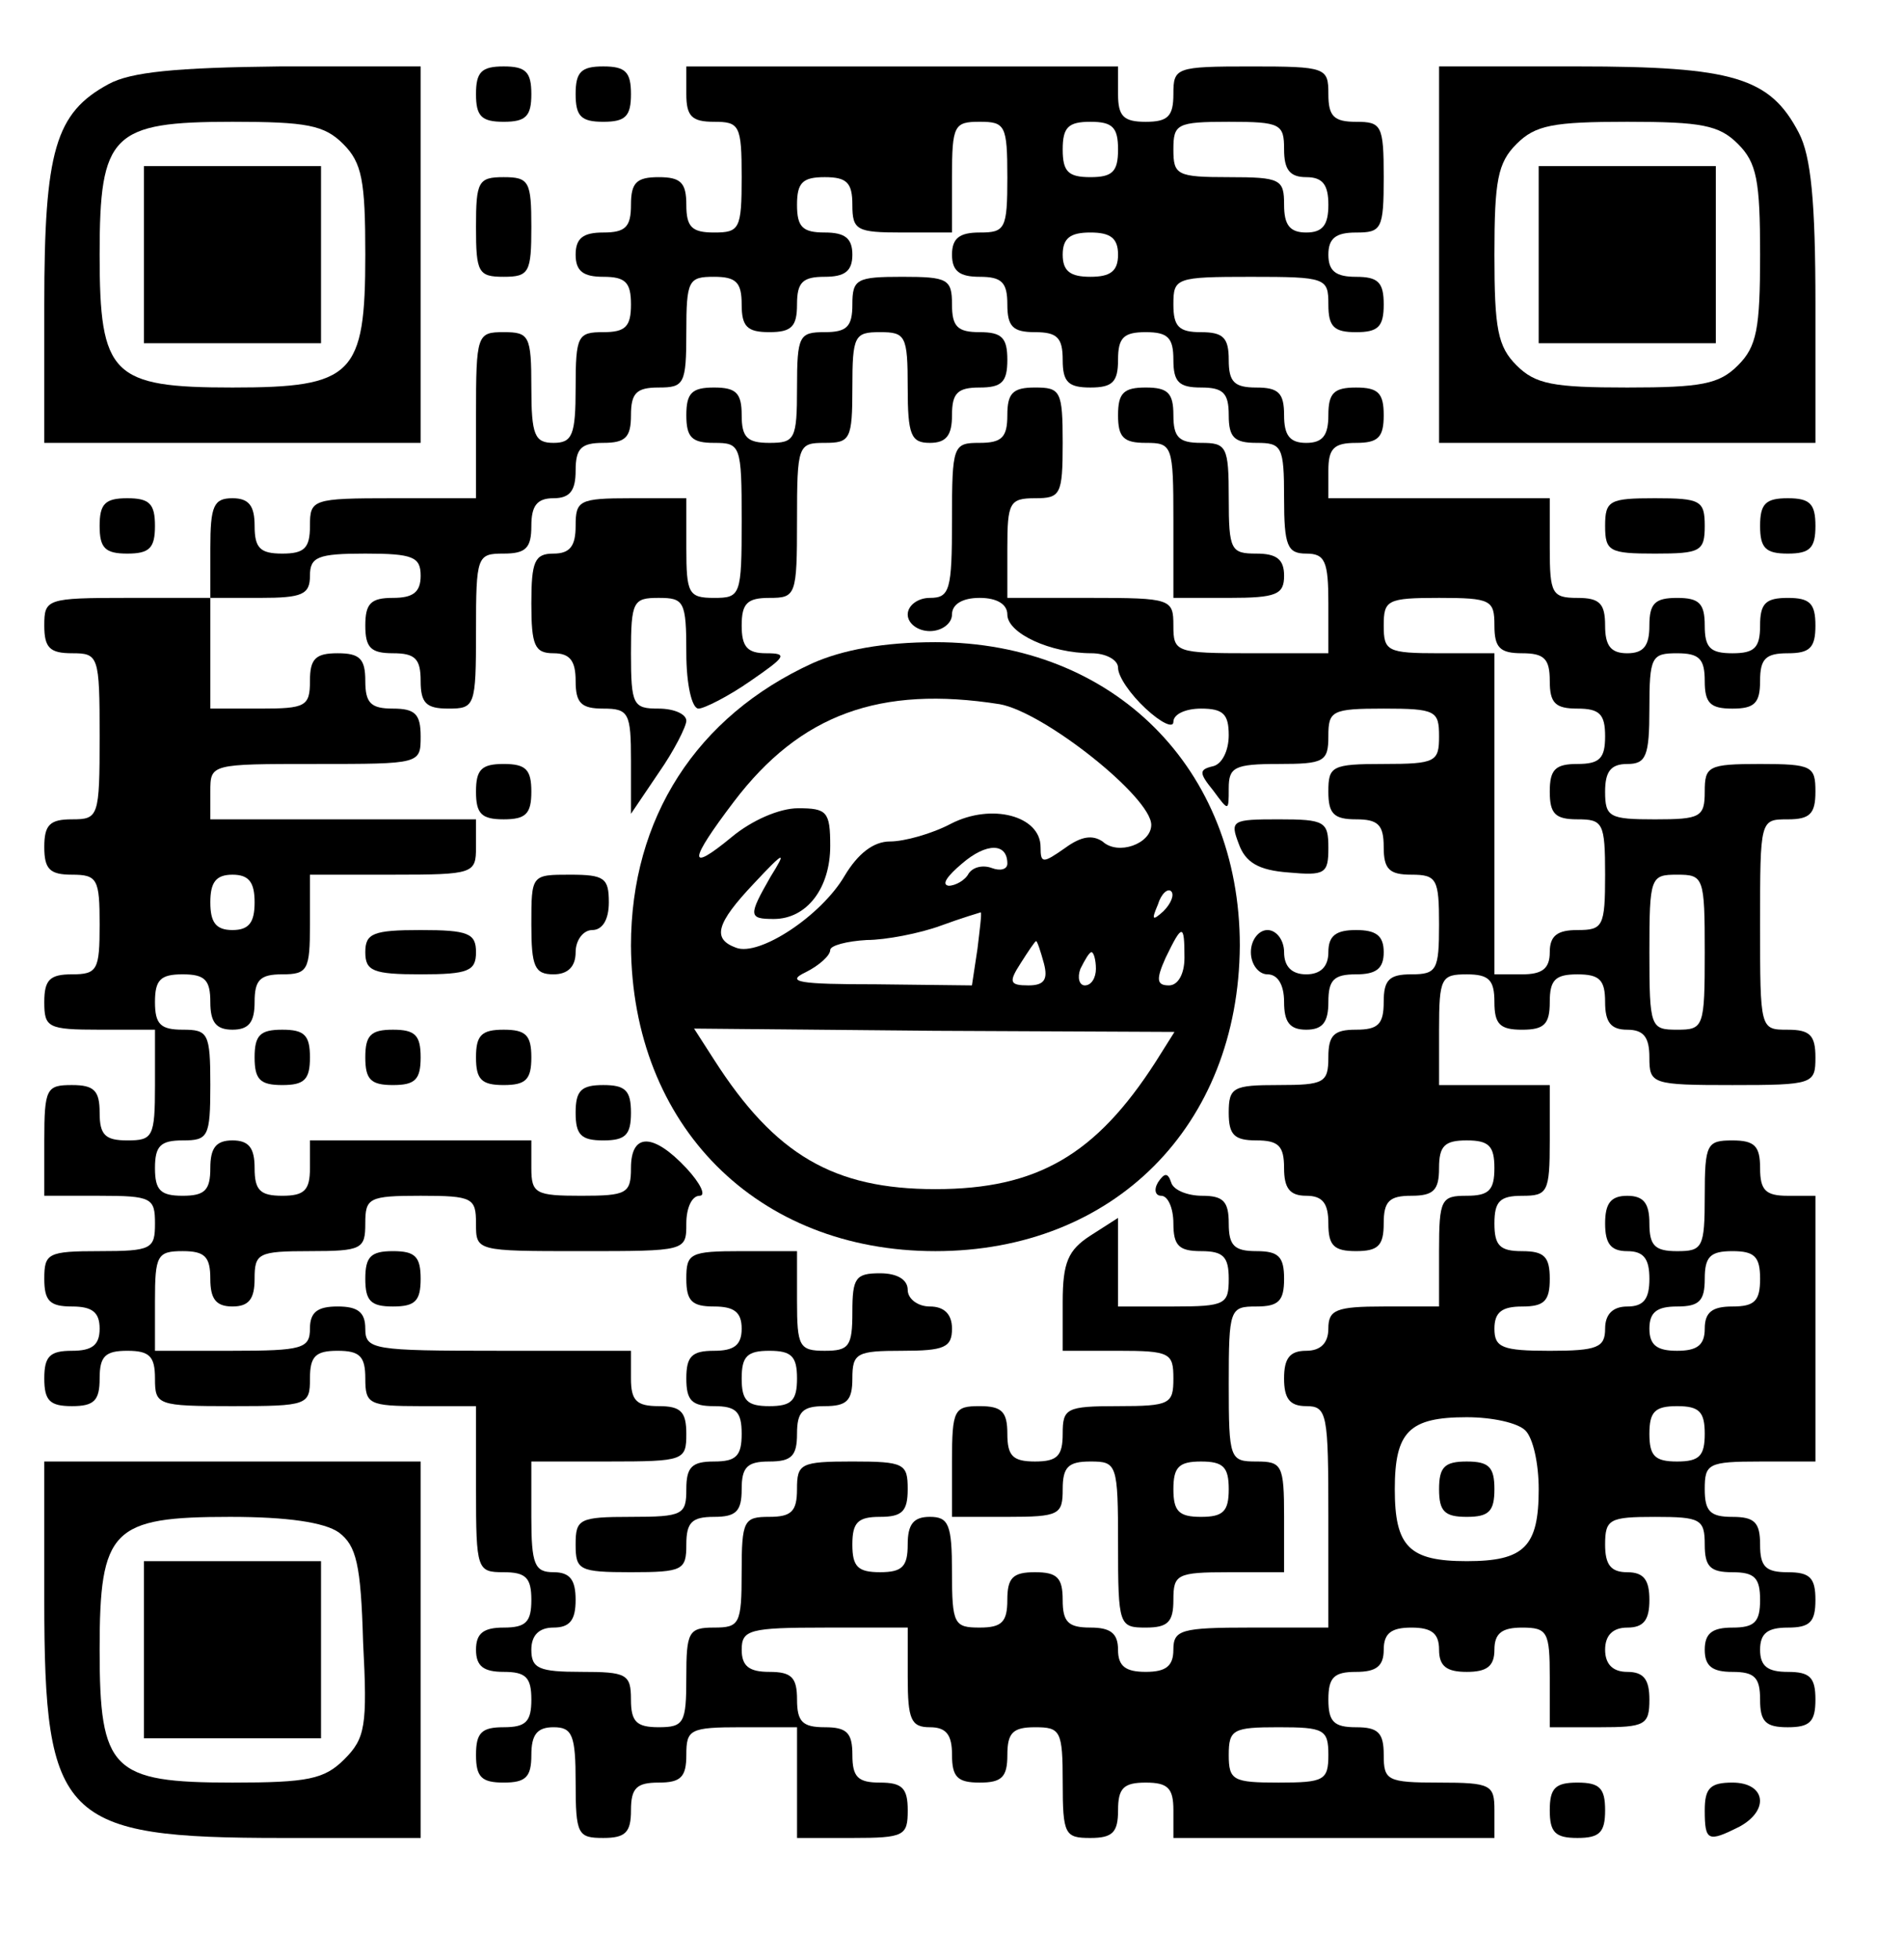 <?xml version="1.0" standalone="no"?>
<!DOCTYPE svg PUBLIC "-//W3C//DTD SVG 20010904//EN"
 "http://www.w3.org/TR/2001/REC-SVG-20010904/DTD/svg10.dtd">
<svg version="1.0" xmlns="http://www.w3.org/2000/svg"
 width="172pt" height="177pt" viewBox="0 0 172 177"
 preserveAspectRatio="xMidYMid meet">
<g transform="translate(0,177) scale(0.1,-0.1)"
fill="#000000" stroke="none">
<path d="M98 1694 c-48 -26 -58 -60 -58 -199 l0 -125 170 0 170 0 0 170 0 170
-127 0 c-94 -1 -135 -5 -155 -16z m212 -54 c17 -17 20 -33 20 -100 0 -109 -11
-120 -120 -120 -109 0 -120 11 -120 120 0 109 11 120 120 120 67 0 83 -3 100
-20z"/>
<path d="M130 1540 l0 -80 80 0 80 0 0 80 0 80 -80 0 -80 0 0 -80z"/>
<path d="M430 1685 c0 -20 5 -25 25 -25 20 0 25 5 25 25 0 20 -5 25 -25 25
-20 0 -25 -5 -25 -25z"/>
<path d="M520 1685 c0 -20 5 -25 25 -25 20 0 25 5 25 25 0 20 -5 25 -25 25
-20 0 -25 -5 -25 -25z"/>
<path d="M620 1685 c0 -20 5 -25 25 -25 23 0 25 -3 25 -50 0 -47 -2 -50 -25
-50 -20 0 -25 5 -25 25 0 20 -5 25 -25 25 -20 0 -25 -5 -25 -25 0 -20 -5 -25
-25 -25 -18 0 -25 -5 -25 -20 0 -15 7 -20 25 -20 20 0 25 -5 25 -25 0 -20 -5
-25 -25 -25 -23 0 -25 -3 -25 -50 0 -43 -3 -50 -20 -50 -17 0 -20 7 -20 50 0
47 -2 50 -25 50 -24 0 -25 -2 -25 -75 l0 -75 -75 0 c-73 0 -75 -1 -75 -25 0
-20 -5 -25 -25 -25 -20 0 -25 5 -25 25 0 18 -5 25 -20 25 -17 0 -20 -7 -20
-45 l0 -45 -75 0 c-73 0 -75 -1 -75 -25 0 -20 5 -25 25 -25 24 0 25 -2 25 -75
0 -73 -1 -75 -25 -75 -20 0 -25 -5 -25 -25 0 -20 5 -25 25 -25 23 0 25 -4 25
-45 0 -41 -2 -45 -25 -45 -20 0 -25 -5 -25 -25 0 -23 3 -25 50 -25 l50 0 0
-50 c0 -47 -2 -50 -25 -50 -20 0 -25 5 -25 25 0 20 -5 25 -25 25 -23 0 -25 -3
-25 -50 l0 -50 50 0 c47 0 50 -2 50 -25 0 -23 -3 -25 -50 -25 -47 0 -50 -2
-50 -25 0 -20 5 -25 25 -25 18 0 25 -5 25 -20 0 -15 -7 -20 -25 -20 -20 0 -25
-5 -25 -25 0 -20 5 -25 25 -25 20 0 25 5 25 25 0 20 5 25 25 25 20 0 25 -5 25
-25 0 -24 2 -25 70 -25 68 0 70 1 70 25 0 20 5 25 25 25 20 0 25 -5 25 -25 0
-23 3 -25 50 -25 l50 0 0 -75 c0 -73 1 -75 25 -75 20 0 25 -5 25 -25 0 -20 -5
-25 -25 -25 -18 0 -25 -5 -25 -20 0 -15 7 -20 25 -20 20 0 25 -5 25 -25 0 -20
-5 -25 -25 -25 -20 0 -25 -5 -25 -25 0 -20 5 -25 25 -25 20 0 25 5 25 25 0 18
5 25 20 25 17 0 20 -7 20 -50 0 -47 2 -50 25 -50 20 0 25 5 25 25 0 20 5 25
25 25 20 0 25 5 25 25 0 23 3 25 50 25 l50 0 0 -50 0 -50 50 0 c47 0 50 2 50
25 0 20 -5 25 -25 25 -20 0 -25 5 -25 25 0 20 -5 25 -25 25 -20 0 -25 5 -25
25 0 20 -5 25 -25 25 -18 0 -25 5 -25 20 0 18 7 20 75 20 l75 0 0 -45 c0 -38
3 -45 20 -45 15 0 20 -7 20 -25 0 -20 5 -25 25 -25 20 0 25 5 25 25 0 20 5 25
25 25 23 0 25 -3 25 -50 0 -47 2 -50 25 -50 20 0 25 5 25 25 0 20 5 25 25 25
20 0 25 -5 25 -25 l0 -25 145 0 145 0 0 25 c0 23 -3 25 -50 25 -47 0 -50 2
-50 25 0 20 -5 25 -25 25 -20 0 -25 5 -25 25 0 20 5 25 25 25 18 0 25 5 25 20
0 15 7 20 25 20 18 0 25 -5 25 -20 0 -15 7 -20 25 -20 18 0 25 5 25 20 0 15 7
20 25 20 23 0 25 -4 25 -45 l0 -45 45 0 c41 0 45 2 45 25 0 18 -5 25 -20 25
-13 0 -20 7 -20 20 0 13 7 20 20 20 15 0 20 7 20 25 0 18 -5 25 -20 25 -15 0
-20 7 -20 25 0 23 4 25 45 25 41 0 45 -2 45 -25 0 -20 5 -25 25 -25 20 0 25
-5 25 -25 0 -20 -5 -25 -25 -25 -18 0 -25 -5 -25 -20 0 -15 7 -20 25 -20 20 0
25 -5 25 -25 0 -20 5 -25 25 -25 20 0 25 5 25 25 0 20 -5 25 -25 25 -18 0 -25
5 -25 20 0 15 7 20 25 20 20 0 25 5 25 25 0 20 -5 25 -25 25 -20 0 -25 5 -25
25 0 20 -5 25 -25 25 -20 0 -25 5 -25 25 0 23 3 25 50 25 l50 0 0 120 0 120
-25 0 c-20 0 -25 5 -25 25 0 20 -5 25 -25 25 -23 0 -25 -3 -25 -50 0 -47 -2
-50 -25 -50 -20 0 -25 5 -25 25 0 18 -5 25 -20 25 -15 0 -20 -7 -20 -25 0 -18
5 -25 20 -25 15 0 20 -7 20 -25 0 -18 -5 -25 -20 -25 -13 0 -20 -7 -20 -20 0
-17 -7 -20 -50 -20 -43 0 -50 3 -50 20 0 15 7 20 25 20 20 0 25 5 25 25 0 20
-5 25 -25 25 -20 0 -25 5 -25 25 0 20 5 25 25 25 23 0 25 3 25 50 l0 50 -50 0
-50 0 0 50 c0 47 2 50 25 50 20 0 25 -5 25 -25 0 -20 5 -25 25 -25 20 0 25 5
25 25 0 20 5 25 25 25 20 0 25 -5 25 -25 0 -18 5 -25 20 -25 15 0 20 -7 20
-25 0 -24 2 -25 75 -25 73 0 75 1 75 25 0 20 -5 25 -25 25 -25 0 -25 0 -25 95
0 95 0 95 25 95 20 0 25 5 25 25 0 23 -3 25 -50 25 -47 0 -50 -2 -50 -25 0
-23 -4 -25 -45 -25 -41 0 -45 2 -45 25 0 18 5 25 20 25 17 0 20 7 20 50 0 47
2 50 25 50 20 0 25 -5 25 -25 0 -20 5 -25 25 -25 20 0 25 5 25 25 0 20 5 25
25 25 20 0 25 5 25 25 0 20 -5 25 -25 25 -20 0 -25 -5 -25 -25 0 -20 -5 -25
-25 -25 -20 0 -25 5 -25 25 0 20 -5 25 -25 25 -20 0 -25 -5 -25 -25 0 -18 -5
-25 -20 -25 -15 0 -20 7 -20 25 0 20 -5 25 -25 25 -23 0 -25 4 -25 45 l0 45
-100 0 -100 0 0 25 c0 20 5 25 25 25 20 0 25 5 25 25 0 20 -5 25 -25 25 -20 0
-25 -5 -25 -25 0 -18 -5 -25 -20 -25 -15 0 -20 7 -20 25 0 20 -5 25 -25 25
-20 0 -25 5 -25 25 0 20 -5 25 -25 25 -20 0 -25 5 -25 25 0 24 2 25 70 25 68
0 70 -1 70 -25 0 -20 5 -25 25 -25 20 0 25 5 25 25 0 20 -5 25 -25 25 -18 0
-25 5 -25 20 0 15 7 20 25 20 23 0 25 3 25 50 0 47 -2 50 -25 50 -20 0 -25 5
-25 25 0 24 -2 25 -70 25 -68 0 -70 -1 -70 -25 0 -20 -5 -25 -25 -25 -20 0
-25 5 -25 25 l0 25 -195 0 -195 0 0 -25z m290 -75 c0 -47 -2 -50 -25 -50 -18
0 -25 -5 -25 -20 0 -15 7 -20 25 -20 20 0 25 -5 25 -25 0 -20 5 -25 25 -25 20
0 25 -5 25 -25 0 -20 5 -25 25 -25 20 0 25 5 25 25 0 20 5 25 25 25 20 0 25
-5 25 -25 0 -20 5 -25 25 -25 20 0 25 -5 25 -25 0 -20 5 -25 25 -25 23 0 25
-3 25 -50 0 -43 3 -50 20 -50 17 0 20 -7 20 -45 l0 -45 -70 0 c-68 0 -70 1
-70 25 0 24 -2 25 -75 25 l-75 0 0 45 c0 41 2 45 25 45 23 0 25 3 25 50 0 47
-2 50 -25 50 -20 0 -25 -5 -25 -25 0 -20 -5 -25 -25 -25 -24 0 -25 -2 -25 -70
0 -63 -2 -70 -20 -70 -11 0 -20 -7 -20 -15 0 -8 9 -15 20 -15 11 0 20 7 20 15
0 9 9 15 25 15 16 0 25 -6 25 -15 0 -17 39 -35 76 -35 13 0 24 -6 24 -13 0 -8
11 -24 25 -37 14 -13 25 -18 25 -12 0 7 11 12 25 12 20 0 25 -5 25 -24 0 -14
-6 -26 -14 -28 -13 -3 -13 -6 0 -22 14 -19 14 -19 14 2 0 19 5 22 45 22 41 0
45 2 45 25 0 23 3 25 50 25 47 0 50 -2 50 -25 0 -23 -3 -25 -50 -25 -47 0 -50
-2 -50 -25 0 -20 5 -25 25 -25 20 0 25 -5 25 -25 0 -20 5 -25 25 -25 23 0 25
-4 25 -45 0 -41 -2 -45 -25 -45 -20 0 -25 -5 -25 -25 0 -20 -5 -25 -25 -25
-20 0 -25 -5 -25 -25 0 -23 -4 -25 -45 -25 -41 0 -45 -2 -45 -25 0 -20 5 -25
25 -25 20 0 25 -5 25 -25 0 -18 5 -25 20 -25 15 0 20 -7 20 -25 0 -20 5 -25
25 -25 20 0 25 5 25 25 0 20 5 25 25 25 20 0 25 5 25 25 0 20 5 25 25 25 20 0
25 -5 25 -25 0 -20 -5 -25 -25 -25 -23 0 -25 -3 -25 -50 l0 -50 -50 0 c-43 0
-50 -3 -50 -20 0 -13 -7 -20 -20 -20 -15 0 -20 -7 -20 -25 0 -18 5 -25 20 -25
19 0 20 -7 20 -100 l0 -100 -70 0 c-63 0 -70 -2 -70 -20 0 -15 -7 -20 -25 -20
-18 0 -25 5 -25 20 0 15 -7 20 -25 20 -20 0 -25 5 -25 25 0 20 -5 25 -25 25
-20 0 -25 -5 -25 -25 0 -20 -5 -25 -25 -25 -23 0 -25 3 -25 50 0 43 -3 50 -20
50 -15 0 -20 -7 -20 -25 0 -20 -5 -25 -25 -25 -20 0 -25 5 -25 25 0 20 5 25
25 25 20 0 25 5 25 25 0 23 -3 25 -50 25 -47 0 -50 -2 -50 -25 0 -20 -5 -25
-25 -25 -23 0 -25 -3 -25 -50 0 -47 -2 -50 -25 -50 -23 0 -25 -4 -25 -45 0
-41 -2 -45 -25 -45 -20 0 -25 5 -25 25 0 23 -4 25 -45 25 -38 0 -45 3 -45 20
0 13 7 20 20 20 15 0 20 7 20 25 0 18 -5 25 -20 25 -17 0 -20 7 -20 50 l0 50
70 0 c68 0 70 1 70 25 0 20 -5 25 -25 25 -20 0 -25 5 -25 25 l0 25 -120 0
c-113 0 -120 1 -120 20 0 15 -7 20 -25 20 -18 0 -25 -5 -25 -20 0 -18 -7 -20
-70 -20 l-70 0 0 45 c0 41 2 45 25 45 20 0 25 -5 25 -25 0 -18 5 -25 20 -25
15 0 20 7 20 25 0 23 3 25 50 25 47 0 50 2 50 25 0 23 3 25 50 25 47 0 50 -2
50 -25 0 -25 0 -25 95 -25 95 0 95 0 95 25 0 14 5 25 12 25 6 0 1 11 -12 25
-30 32 -50 32 -50 0 0 -23 -4 -25 -45 -25 -41 0 -45 2 -45 25 l0 25 -100 0
-100 0 0 -25 c0 -20 -5 -25 -25 -25 -20 0 -25 5 -25 25 0 18 -5 25 -20 25 -15
0 -20 -7 -20 -25 0 -20 -5 -25 -25 -25 -20 0 -25 5 -25 25 0 20 5 25 25 25 23
0 25 3 25 50 0 47 -2 50 -25 50 -20 0 -25 5 -25 25 0 20 5 25 25 25 20 0 25
-5 25 -25 0 -18 5 -25 20 -25 15 0 20 7 20 25 0 20 5 25 25 25 23 0 25 4 25
45 l0 45 75 0 c73 0 75 1 75 25 l0 25 -120 0 -120 0 0 25 c0 25 0 25 95 25 95
0 95 0 95 25 0 20 -5 25 -25 25 -20 0 -25 5 -25 25 0 20 -5 25 -25 25 -20 0
-25 -5 -25 -25 0 -23 -4 -25 -45 -25 l-45 0 0 50 0 50 45 0 c38 0 45 3 45 20
0 17 7 20 50 20 43 0 50 -3 50 -20 0 -15 -7 -20 -25 -20 -20 0 -25 -5 -25 -25
0 -20 5 -25 25 -25 20 0 25 -5 25 -25 0 -20 5 -25 25 -25 24 0 25 2 25 70 0
68 1 70 25 70 20 0 25 5 25 25 0 18 5 25 20 25 15 0 20 7 20 25 0 20 5 25 25
25 20 0 25 5 25 25 0 20 5 25 25 25 23 0 25 3 25 50 0 47 2 50 25 50 20 0 25
-5 25 -25 0 -20 5 -25 25 -25 20 0 25 5 25 25 0 20 5 25 25 25 18 0 25 5 25
20 0 15 -7 20 -25 20 -20 0 -25 5 -25 25 0 20 5 25 25 25 20 0 25 -5 25 -25 0
-23 4 -25 45 -25 l45 0 0 50 c0 47 2 50 25 50 23 0 25 -3 25 -50z m100 25 c0
-20 -5 -25 -25 -25 -20 0 -25 5 -25 25 0 20 5 25 25 25 20 0 25 -5 25 -25z
m150 0 c0 -18 5 -25 20 -25 15 0 20 -7 20 -25 0 -18 -5 -25 -20 -25 -15 0 -20
7 -20 25 0 23 -3 25 -50 25 -47 0 -50 2 -50 25 0 23 3 25 50 25 47 0 50 -2 50
-25z m-150 -95 c0 -15 -7 -20 -25 -20 -18 0 -25 5 -25 20 0 15 7 20 25 20 18
0 25 -5 25 -20z m340 -335 c0 -20 5 -25 25 -25 20 0 25 -5 25 -25 0 -20 5 -25
25 -25 20 0 25 -5 25 -25 0 -20 -5 -25 -25 -25 -20 0 -25 -5 -25 -25 0 -20 5
-25 25 -25 23 0 25 -3 25 -50 0 -47 -2 -50 -25 -50 -18 0 -25 -5 -25 -20 0
-15 -7 -20 -25 -20 l-25 0 0 145 0 145 -50 0 c-47 0 -50 2 -50 25 0 23 3 25
50 25 47 0 50 -2 50 -25z m-1120 -250 c0 -18 -5 -25 -20 -25 -15 0 -20 7 -20
25 0 18 5 25 20 25 15 0 20 -7 20 -25z m1310 -45 c0 -68 -1 -70 -25 -70 -24 0
-25 2 -25 70 0 68 1 70 25 70 24 0 25 -2 25 -70z m50 -295 c0 -20 -5 -25 -25
-25 -18 0 -25 -5 -25 -20 0 -15 -7 -20 -25 -20 -18 0 -25 5 -25 20 0 15 7 20
25 20 20 0 25 5 25 25 0 20 5 25 25 25 20 0 25 -5 25 -25z m-50 -140 c0 -20
-5 -25 -25 -25 -20 0 -25 5 -25 25 0 20 5 25 25 25 20 0 25 -5 25 -25z m-162
3 c7 -7 12 -30 12 -53 0 -52 -13 -65 -65 -65 -52 0 -65 13 -65 65 0 52 13 65
65 65 23 0 46 -5 53 -12z m-178 -293 c0 -23 -4 -25 -45 -25 -41 0 -45 2 -45
25 0 23 4 25 45 25 41 0 45 -2 45 -25z"/>
<path d="M770 1495 c0 -20 -5 -25 -25 -25 -23 0 -25 -3 -25 -50 0 -47 -2 -50
-25 -50 -20 0 -25 5 -25 25 0 20 -5 25 -25 25 -20 0 -25 -5 -25 -25 0 -20 5
-25 25 -25 24 0 25 -2 25 -70 0 -68 -1 -70 -25 -70 -23 0 -25 4 -25 45 l0 45
-50 0 c-47 0 -50 -2 -50 -25 0 -18 -5 -25 -20 -25 -17 0 -20 -7 -20 -45 0 -38
3 -45 20 -45 15 0 20 -7 20 -25 0 -20 5 -25 25 -25 23 0 25 -4 25 -47 l0 -48
25 37 c14 20 25 42 25 47 0 6 -11 11 -25 11 -23 0 -25 3 -25 50 0 47 2 50 25
50 23 0 25 -3 25 -50 0 -28 5 -50 11 -50 5 0 27 11 47 25 32 22 34 25 14 25
-17 0 -22 6 -22 25 0 20 5 25 25 25 24 0 25 2 25 70 0 68 1 70 25 70 23 0 25
3 25 50 0 47 2 50 25 50 23 0 25 -3 25 -50 0 -43 3 -50 20 -50 15 0 20 7 20
25 0 20 5 25 25 25 20 0 25 5 25 25 0 20 -5 25 -25 25 -20 0 -25 5 -25 25 0
23 -4 25 -45 25 -41 0 -45 -2 -45 -25z"/>
<path d="M1010 1395 c0 -20 5 -25 25 -25 24 0 25 -2 25 -70 l0 -70 50 0 c43 0
50 3 50 20 0 15 -7 20 -25 20 -23 0 -25 3 -25 50 0 47 -2 50 -25 50 -20 0 -25
5 -25 25 0 20 -5 25 -25 25 -20 0 -25 -5 -25 -25z"/>
<path d="M734 1171 c-105 -48 -164 -140 -164 -255 1 -163 114 -276 275 -276
161 0 274 113 275 276 0 160 -114 274 -275 274 -47 0 -84 -7 -111 -19z m169
-37 c40 -7 137 -84 137 -109 0 -17 -30 -28 -44 -15 -9 6 -19 5 -34 -6 -20 -14
-22 -14 -22 1 0 28 -44 40 -81 21 -17 -9 -42 -16 -55 -16 -15 0 -29 -11 -41
-31 -21 -36 -77 -73 -98 -65 -22 8 -18 22 16 58 28 30 30 30 15 6 -20 -35 -20
-38 3 -38 30 0 51 28 51 66 0 31 -3 34 -29 34 -17 0 -42 -11 -60 -26 -40 -33
-39 -22 2 32 60 79 132 105 240 88z m7 -144 c0 -5 -6 -7 -14 -4 -8 3 -17 1
-21 -5 -3 -6 -12 -11 -18 -11 -7 1 -1 9 12 20 22 19 41 19 41 0z m141 -43
c-10 -9 -11 -8 -5 6 3 10 9 15 12 12 3 -3 0 -11 -7 -18z m-168 -34 l-5 -33
-87 1 c-69 0 -82 2 -63 11 12 6 22 15 22 20 0 4 15 8 33 9 17 0 48 6 67 13 19
7 36 12 36 12 1 -1 -1 -16 -3 -33z m187 -8 c0 -15 -6 -25 -14 -25 -11 0 -12 5
-3 25 15 31 17 31 17 0z m-127 -5 c4 -15 0 -20 -14 -20 -17 0 -18 3 -7 20 7
11 13 20 14 20 1 0 4 -9 7 -20z m47 -5 c0 -8 -4 -15 -10 -15 -5 0 -7 7 -4 15
4 8 8 15 10 15 2 0 4 -7 4 -15z m54 -84 c-54 -84 -107 -115 -199 -115 -92 0
-145 31 -200 117 l-18 28 217 -2 217 -1 -17 -27z"/>
<path d="M430 1055 c0 -20 5 -25 25 -25 20 0 25 5 25 25 0 20 -5 25 -25 25
-20 0 -25 -5 -25 -25z"/>
<path d="M1119 1008 c6 -17 18 -24 45 -26 33 -3 36 -1 36 22 0 24 -3 26 -45
26 -42 0 -44 -1 -36 -22z"/>
<path d="M480 935 c0 -38 3 -45 20 -45 13 0 20 7 20 20 0 11 7 20 15 20 9 0
15 9 15 25 0 22 -4 25 -35 25 -35 0 -35 0 -35 -45z"/>
<path d="M330 910 c0 -17 7 -20 50 -20 43 0 50 3 50 20 0 17 -7 20 -50 20 -43
0 -50 -3 -50 -20z"/>
<path d="M1130 910 c0 -11 7 -20 15 -20 9 0 15 -9 15 -25 0 -18 5 -25 20 -25
15 0 20 7 20 25 0 20 5 25 25 25 18 0 25 5 25 20 0 15 -7 20 -25 20 -18 0 -25
-5 -25 -20 0 -13 -7 -20 -20 -20 -13 0 -20 7 -20 20 0 11 -7 20 -15 20 -8 0
-15 -9 -15 -20z"/>
<path d="M230 815 c0 -20 5 -25 25 -25 20 0 25 5 25 25 0 20 -5 25 -25 25 -20
0 -25 -5 -25 -25z"/>
<path d="M330 815 c0 -20 5 -25 25 -25 20 0 25 5 25 25 0 20 -5 25 -25 25 -20
0 -25 -5 -25 -25z"/>
<path d="M430 815 c0 -20 5 -25 25 -25 20 0 25 5 25 25 0 20 -5 25 -25 25 -20
0 -25 -5 -25 -25z"/>
<path d="M520 765 c0 -20 5 -25 25 -25 20 0 25 5 25 25 0 20 -5 25 -25 25 -20
0 -25 -5 -25 -25z"/>
<path d="M1046 702 c-4 -7 -2 -12 3 -12 6 0 11 -11 11 -25 0 -20 5 -25 25 -25
20 0 25 -5 25 -25 0 -23 -3 -25 -50 -25 l-50 0 0 40 0 40 -25 -16 c-20 -13
-25 -24 -25 -60 l0 -44 50 0 c47 0 50 -2 50 -25 0 -23 -3 -25 -50 -25 -47 0
-50 -2 -50 -25 0 -20 -5 -25 -25 -25 -20 0 -25 5 -25 25 0 20 -5 25 -25 25
-23 0 -25 -3 -25 -50 l0 -50 50 0 c47 0 50 2 50 25 0 20 5 25 25 25 24 0 25
-2 25 -75 0 -73 1 -75 25 -75 20 0 25 5 25 25 0 23 3 25 50 25 l50 0 0 50 c0
47 -2 50 -25 50 -24 0 -25 2 -25 70 0 68 1 70 25 70 20 0 25 5 25 25 0 20 -5
25 -25 25 -20 0 -25 5 -25 25 0 20 -5 25 -24 25 -13 0 -26 5 -28 12 -3 9 -6 9
-12 0z m64 -277 c0 -20 -5 -25 -25 -25 -20 0 -25 5 -25 25 0 20 5 25 25 25 20
0 25 -5 25 -25z"/>
<path d="M330 615 c0 -20 5 -25 25 -25 20 0 25 5 25 25 0 20 -5 25 -25 25 -20
0 -25 -5 -25 -25z"/>
<path d="M620 615 c0 -20 5 -25 25 -25 18 0 25 -5 25 -20 0 -15 -7 -20 -25
-20 -20 0 -25 -5 -25 -25 0 -20 5 -25 25 -25 20 0 25 -5 25 -25 0 -20 -5 -25
-25 -25 -20 0 -25 -5 -25 -25 0 -23 -3 -25 -50 -25 -47 0 -50 -2 -50 -25 0
-23 3 -25 50 -25 47 0 50 2 50 25 0 20 5 25 25 25 20 0 25 5 25 25 0 20 5 25
25 25 20 0 25 5 25 25 0 20 5 25 25 25 20 0 25 5 25 25 0 23 4 25 45 25 38 0
45 3 45 20 0 13 -7 20 -20 20 -11 0 -20 7 -20 15 0 9 -9 15 -25 15 -22 0 -25
-4 -25 -35 0 -31 -3 -35 -25 -35 -23 0 -25 4 -25 45 l0 45 -50 0 c-47 0 -50
-2 -50 -25z m100 -90 c0 -20 -5 -25 -25 -25 -20 0 -25 5 -25 25 0 20 5 25 25
25 20 0 25 -5 25 -25z"/>
<path d="M1300 425 c0 -20 5 -25 25 -25 20 0 25 5 25 25 0 20 -5 25 -25 25
-20 0 -25 -5 -25 -25z"/>
<path d="M1300 1540 l0 -170 170 0 170 0 0 125 c0 93 -4 134 -15 155 -26 50
-59 60 -200 60 l-125 0 0 -170z m270 100 c17 -17 20 -33 20 -100 0 -67 -3 -83
-20 -100 -17 -17 -33 -20 -100 -20 -67 0 -83 3 -100 20 -17 17 -20 33 -20 100
0 67 3 83 20 100 17 17 33 20 100 20 67 0 83 -3 100 -20z"/>
<path d="M1390 1540 l0 -80 80 0 80 0 0 80 0 80 -80 0 -80 0 0 -80z"/>
<path d="M430 1565 c0 -41 2 -45 25 -45 23 0 25 4 25 45 0 41 -2 45 -25 45
-23 0 -25 -4 -25 -45z"/>
<path d="M90 1295 c0 -20 5 -25 25 -25 20 0 25 5 25 25 0 20 -5 25 -25 25 -20
0 -25 -5 -25 -25z"/>
<path d="M1450 1295 c0 -23 4 -25 45 -25 41 0 45 2 45 25 0 23 -4 25 -45 25
-41 0 -45 -2 -45 -25z"/>
<path d="M1590 1295 c0 -20 5 -25 25 -25 20 0 25 5 25 25 0 20 -5 25 -25 25
-20 0 -25 -5 -25 -25z"/>
<path d="M40 325 c0 -199 16 -215 215 -215 l125 0 0 170 0 170 -170 0 -170 0
0 -125z m266 61 c16 -12 20 -29 22 -99 4 -76 2 -87 -17 -106 -18 -18 -33 -21
-101 -21 -109 0 -120 11 -120 120 0 109 11 120 118 120 52 0 85 -5 98 -14z"/>
<path d="M130 280 l0 -80 80 0 80 0 0 80 0 80 -80 0 -80 0 0 -80z"/>
<path d="M1400 135 c0 -20 5 -25 25 -25 20 0 25 5 25 25 0 20 -5 25 -25 25
-20 0 -25 -5 -25 -25z"/>
<path d="M1540 135 c0 -28 3 -29 31 -15 28 15 24 40 -6 40 -20 0 -25 -5 -25
-25z"/>
</g>
</svg>

